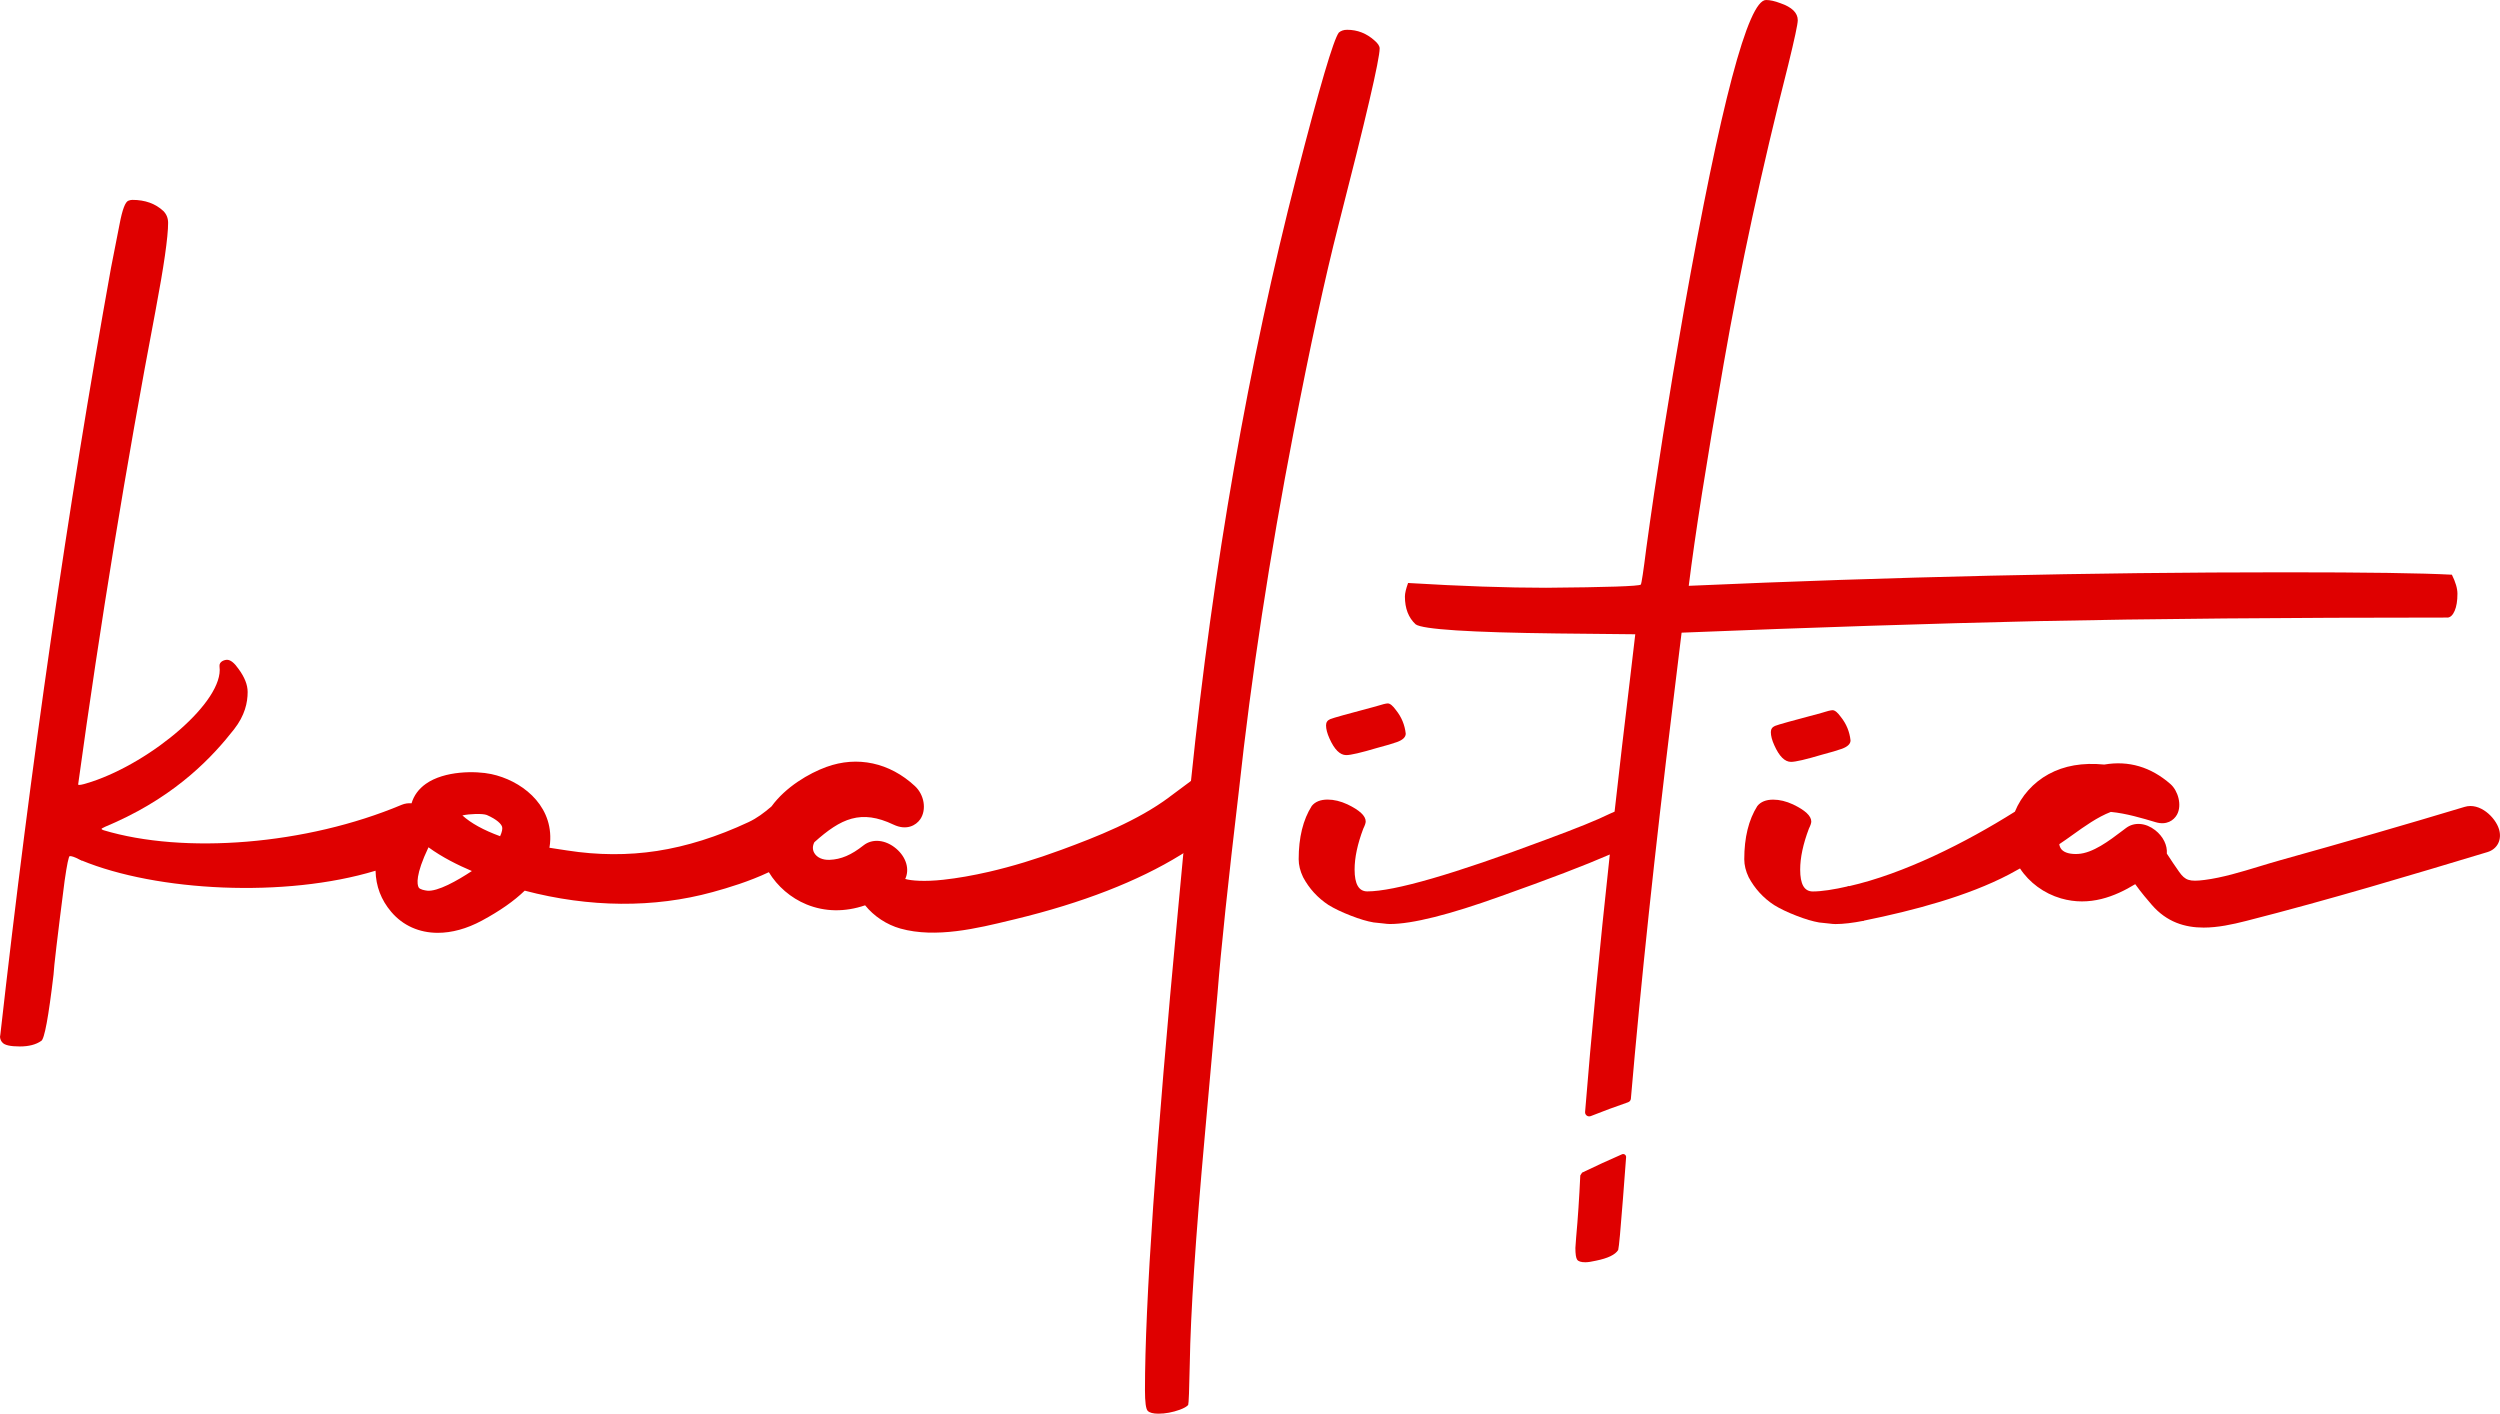 <?xml version="1.0" encoding="UTF-8"?> <svg xmlns="http://www.w3.org/2000/svg" width="168" height="95" viewBox="0 0 168 95" fill="none"><g clip-path="url(#clip0_128_13)"><path d="M79.52 57.354C79.421 58.392 79.3 59.693 79.153 61.267C77.68 76.9 76.942 87.618 76.942 93.424C76.942 94.226 77.004 94.688 77.129 94.812C77.253 94.936 77.494 95 77.848 95C78.309 95 78.79 94.911 79.286 94.733C79.57 94.626 79.757 94.52 79.846 94.411C79.883 94.322 79.918 93.397 79.953 91.633C80.007 88.269 80.343 83.157 80.964 76.302L81.816 66.767C82.046 63.83 82.527 59.281 83.255 53.12C84.089 45.428 85.315 37.398 86.931 29.03C88.032 23.315 89.036 18.686 89.942 15.142C91.788 7.949 92.713 3.986 92.713 3.256C92.713 3.096 92.597 2.918 92.367 2.722C91.834 2.242 91.222 2.002 90.529 2.002C90.297 2.002 90.112 2.064 89.969 2.19C89.614 2.652 88.671 5.849 87.146 11.779C83.896 24.421 81.524 37.988 80.034 52.481C79.951 53.209 79.881 53.825 79.821 54.338L79.522 57.354H79.52Z" fill="#DF0000"></path><path d="M6.952 55.792C6.888 55.765 6.846 55.738 6.821 55.712C6.821 55.641 7.149 55.532 7.753 55.258C11.98 53.349 14.332 50.793 15.727 49.012C16.457 48.079 16.642 47.214 16.642 46.501C16.642 46.021 16.437 45.504 16.03 44.952C15.746 44.542 15.487 44.339 15.258 44.339C15.097 44.339 14.705 44.445 14.752 44.794C15.064 47.111 10.215 51.186 6.156 52.534C5.73 52.675 5.455 52.747 5.33 52.747C5.276 52.747 5.251 52.737 5.251 52.719C6.743 41.876 8.474 31.272 10.445 20.911C11.013 17.902 11.297 15.926 11.297 14.981C11.297 14.659 11.191 14.394 10.976 14.179C10.443 13.682 9.75 13.432 8.898 13.432C8.81 13.432 8.721 13.45 8.632 13.486C8.419 13.558 8.219 14.086 8.033 15.076C7.846 16.063 7.655 17.039 7.46 17.999C4.546 34.186 2.068 51.351 0.027 69.493L0 69.681C0.017 69.842 0.071 69.966 0.16 70.055C0.303 70.233 0.693 70.322 1.332 70.322C1.937 70.322 2.416 70.198 2.771 69.948C2.984 69.841 3.26 68.355 3.598 65.487C3.615 65.025 3.864 62.924 4.343 59.184C4.503 58.08 4.617 57.529 4.689 57.529C4.83 57.529 5.034 57.6 5.301 57.742C5.361 57.769 5.422 57.796 5.482 57.823L6.95 55.79L6.952 55.792Z" fill="#DF0000"></path><path d="M106.196 78.985C106.124 80.526 106.032 81.905 105.92 83.115L105.866 83.862C105.866 84.273 105.906 84.534 105.985 84.65C106.065 84.766 106.248 84.824 106.532 84.824C106.709 84.824 106.949 84.788 107.25 84.718C108.05 84.557 108.546 84.317 108.743 83.998C108.797 83.785 108.903 82.635 109.063 80.552C109.129 79.64 109.199 78.709 109.274 77.766C109.286 77.618 109.135 77.508 109 77.568C108.098 77.961 107.204 78.372 106.317 78.801L106.198 78.985H106.196Z" fill="#DF0000"></path><path d="M164.474 41.504C164.669 41.487 164.829 41.336 164.953 41.049C165.076 40.765 165.14 40.381 165.14 39.901C165.14 39.545 165.015 39.119 164.767 38.62C162.778 38.513 159.022 38.459 153.498 38.459C140.498 38.459 127.16 38.763 113.484 39.367C113.893 36.037 114.673 31.069 115.828 24.463C116.946 18.036 118.394 11.332 120.171 4.352C120.598 2.608 120.81 1.611 120.81 1.361C120.81 0.863 120.418 0.48 119.638 0.213C119.265 0.072 118.945 0 118.678 0C117.469 0 115.633 6.944 113.163 20.831C112.134 26.69 111.29 32.022 110.633 36.829C110.436 38.397 110.313 39.216 110.261 39.285C110.135 39.392 108.015 39.464 103.894 39.498C101.283 39.498 98.193 39.392 94.623 39.177C94.482 39.57 94.41 39.872 94.41 40.085C94.41 40.887 94.65 41.51 95.131 41.955C95.592 42.294 98.771 42.499 104.668 42.569L109.89 42.623L109.542 45.587C109.168 48.691 108.82 51.674 108.5 54.543C108.391 54.586 108.278 54.636 108.158 54.694C107.376 55.085 105.947 55.664 103.869 56.431C97.688 58.746 93.692 59.902 91.881 59.902C91.311 59.902 91.029 59.412 91.029 58.433C91.029 57.631 91.224 56.715 91.614 55.682C91.72 55.469 91.775 55.308 91.775 55.201C91.775 54.828 91.365 54.444 90.548 54.053C90.087 53.84 89.643 53.732 89.216 53.732C88.737 53.732 88.38 53.875 88.15 54.16C87.565 55.085 87.271 56.28 87.271 57.74C87.271 58.131 87.37 58.531 87.565 58.942C87.972 59.706 88.54 60.33 89.27 60.812C89.677 61.062 90.179 61.302 90.774 61.532C91.369 61.764 91.881 61.916 92.306 61.987C92.518 62.005 92.727 62.028 92.931 62.053C93.136 62.08 93.29 62.094 93.397 62.094C94.907 62.094 97.392 61.47 100.856 60.224C104.087 59.077 106.524 58.144 108.179 57.422C107.486 63.803 106.933 69.567 106.518 74.722C106.501 74.929 106.708 75.079 106.901 75.001C107.729 74.672 108.565 74.362 109.407 74.072C109.511 74.035 109.585 73.944 109.595 73.834C110.268 66.02 111.201 57.258 112.391 47.537L113.003 42.515C121.865 42.158 129.83 41.901 136.9 41.74C144.518 41.58 153.71 41.5 164.472 41.5L164.474 41.504Z" fill="#DF0000"></path><path d="M122.386 47.914C120.499 48.414 119.462 48.702 119.279 48.782C119.094 48.861 119.001 49 119.001 49.196C119.001 49.446 119.078 49.74 119.231 50.077C119.563 50.824 119.937 51.198 120.358 51.198C120.663 51.198 121.353 51.037 122.425 50.718C123.037 50.557 123.489 50.423 123.782 50.317C124.165 50.174 124.356 49.988 124.356 49.755C124.292 49.169 124.076 48.642 123.705 48.179C123.487 47.877 123.303 47.725 123.151 47.725C123.037 47.725 122.782 47.786 122.386 47.912V47.914Z" fill="#DF0000"></path><path d="M92.495 47.459C90.608 47.959 89.571 48.247 89.388 48.327C89.202 48.406 89.11 48.545 89.11 48.741C89.11 48.991 89.187 49.285 89.339 49.622C89.672 50.369 90.046 50.743 90.467 50.743C90.772 50.743 91.462 50.582 92.533 50.263C93.146 50.102 93.597 49.968 93.891 49.862C94.273 49.719 94.465 49.533 94.465 49.3C94.401 48.714 94.184 48.187 93.814 47.725C93.596 47.423 93.412 47.27 93.26 47.27C93.146 47.27 92.891 47.332 92.495 47.457V47.459Z" fill="#DF0000"></path><path d="M124.251 59.546C123.216 59.786 122.407 59.906 121.824 59.906C121.241 59.906 120.972 59.416 120.972 58.437C120.972 57.635 121.167 56.719 121.558 55.685C121.664 55.472 121.718 55.312 121.718 55.205C121.718 54.832 121.308 54.448 120.492 54.057C120.03 53.844 119.586 53.736 119.159 53.736C118.68 53.736 118.323 53.879 118.093 54.164C117.508 55.089 117.215 56.284 117.215 57.743C117.215 58.135 117.313 58.535 117.508 58.946C117.916 59.71 118.483 60.334 119.213 60.816C119.621 61.066 120.123 61.306 120.718 61.536C121.312 61.768 121.824 61.919 122.249 61.991C122.461 62.008 122.67 62.032 122.875 62.057C123.079 62.084 123.234 62.097 123.34 62.097C123.863 62.097 124.504 62.022 125.261 61.873L124.248 59.548L124.251 59.546Z" fill="#DF0000"></path><path d="M78.581 53.564C76.444 55.153 73.721 56.224 71.338 57.103C69.61 57.74 68.014 58.224 66.462 58.584C65.361 58.837 64.355 59.013 63.384 59.12C62.121 59.259 61.217 59.182 60.831 59.066C61.138 58.413 60.9 57.606 60.225 57.029C59.512 56.423 58.63 56.334 58.029 56.808C57.206 57.459 56.521 57.751 55.742 57.782C55.277 57.798 54.897 57.627 54.719 57.318C54.593 57.099 54.597 56.845 54.725 56.597C56.519 54.99 57.857 54.375 60.047 55.416C60.912 55.827 61.555 55.474 61.845 55.047C62.275 54.408 62.113 53.411 61.482 52.824C59.786 51.248 57.618 50.78 55.536 51.538C54.366 51.964 52.798 52.88 51.846 54.191C51.334 54.63 50.868 54.981 50.303 55.246C48.208 56.227 46.137 56.878 44.15 57.184C42.198 57.484 40.164 57.472 38.11 57.151L37.662 57.083C37.426 57.047 37.179 57.01 36.922 56.969C36.955 56.783 36.974 56.595 36.978 56.41C37.05 53.986 34.97 52.433 33.01 52.017C31.979 51.798 29.874 51.782 28.615 52.675C28.134 53.016 27.808 53.463 27.657 53.982C27.435 53.964 27.209 53.993 26.991 54.084C20.562 56.785 12.359 57.418 6.95 55.788C6.241 55.577 4.754 57.521 5.48 57.821C10.538 59.908 19.168 60.355 25.237 58.512C25.259 59.55 25.61 60.475 26.288 61.273C27.083 62.21 28.184 62.686 29.422 62.686C30.355 62.686 31.366 62.415 32.384 61.865C33.593 61.213 34.539 60.551 35.261 59.852C39.603 60.994 43.955 61.029 47.881 59.95C48.974 59.65 50.339 59.236 51.666 58.611C52.234 59.556 53.143 60.345 54.198 60.777C55.43 61.281 56.778 61.3 58.135 60.837C58.724 61.567 59.581 62.14 60.51 62.4C62.886 63.064 65.682 62.384 67.93 61.838L68.227 61.767C72.722 60.678 76.467 59.224 79.352 57.443L79.727 57.211L79.763 56.772C79.829 55.958 79.897 55.147 79.966 54.334L80.13 52.408L78.581 53.56V53.564ZM32.714 54.768C33.404 55.07 33.699 55.382 33.744 55.573C33.773 55.695 33.74 55.904 33.607 56.193C32.494 55.786 31.645 55.318 31.073 54.797C31.548 54.687 32.427 54.657 32.714 54.768ZM28.698 59.852C28.555 59.834 28.215 59.78 28.134 59.635C28.026 59.437 27.906 58.802 28.794 56.938C29.715 57.612 30.781 58.138 31.71 58.533C30.733 59.178 29.412 59.929 28.696 59.854L28.698 59.852Z" fill="#DF0000"></path><path d="M167.934 55.726C167.693 54.923 166.646 53.91 165.623 54.222C161.699 55.405 157.653 56.574 153.26 57.8C152.789 57.931 152.312 58.076 151.831 58.222C150.611 58.593 149.348 58.979 148.147 59.132C147.139 59.259 146.851 59.17 146.44 58.591C146.248 58.324 145.823 57.693 145.611 57.362C145.654 56.806 145.372 56.216 144.831 55.79C144.19 55.287 143.421 55.228 142.871 55.641L142.622 55.829C141.737 56.499 140.639 57.333 139.638 57.385C139.13 57.412 138.742 57.308 138.545 57.093C138.447 56.984 138.4 56.853 138.383 56.729C138.534 56.628 138.684 56.526 138.833 56.421C138.982 56.319 139.14 56.204 139.31 56.082C140.048 55.554 140.955 54.901 141.847 54.561C142.875 54.657 143.972 54.986 144.862 55.252C145.59 55.471 146.078 55.132 146.293 54.745C146.648 54.1 146.355 53.128 145.856 52.69C144.539 51.537 143.045 51.097 141.407 51.378C139.943 51.236 138.717 51.45 137.661 52.026C136.639 52.584 135.828 53.492 135.401 54.545C132.103 56.62 127.947 58.717 124.249 59.552C123.498 59.722 124.315 62.059 125.261 61.865C128.627 61.184 132.24 60.214 135.006 58.764C135.241 58.64 135.484 58.508 135.745 58.359C136.361 59.304 137.358 60.043 138.501 60.373C140.428 60.93 142.131 60.243 143.487 59.416C143.9 59.995 144.333 60.496 144.599 60.804C145.603 61.966 146.824 62.334 148.085 62.334C149.039 62.334 150.016 62.123 150.937 61.888C156.547 60.46 162.182 58.76 167.154 57.261C167.824 57.06 168.145 56.427 167.934 55.724V55.726Z" fill="#DF0000"></path></g><defs><clipPath id="clip0_128_13"><rect width="168" height="95" fill="white"></rect></clipPath></defs></svg> 